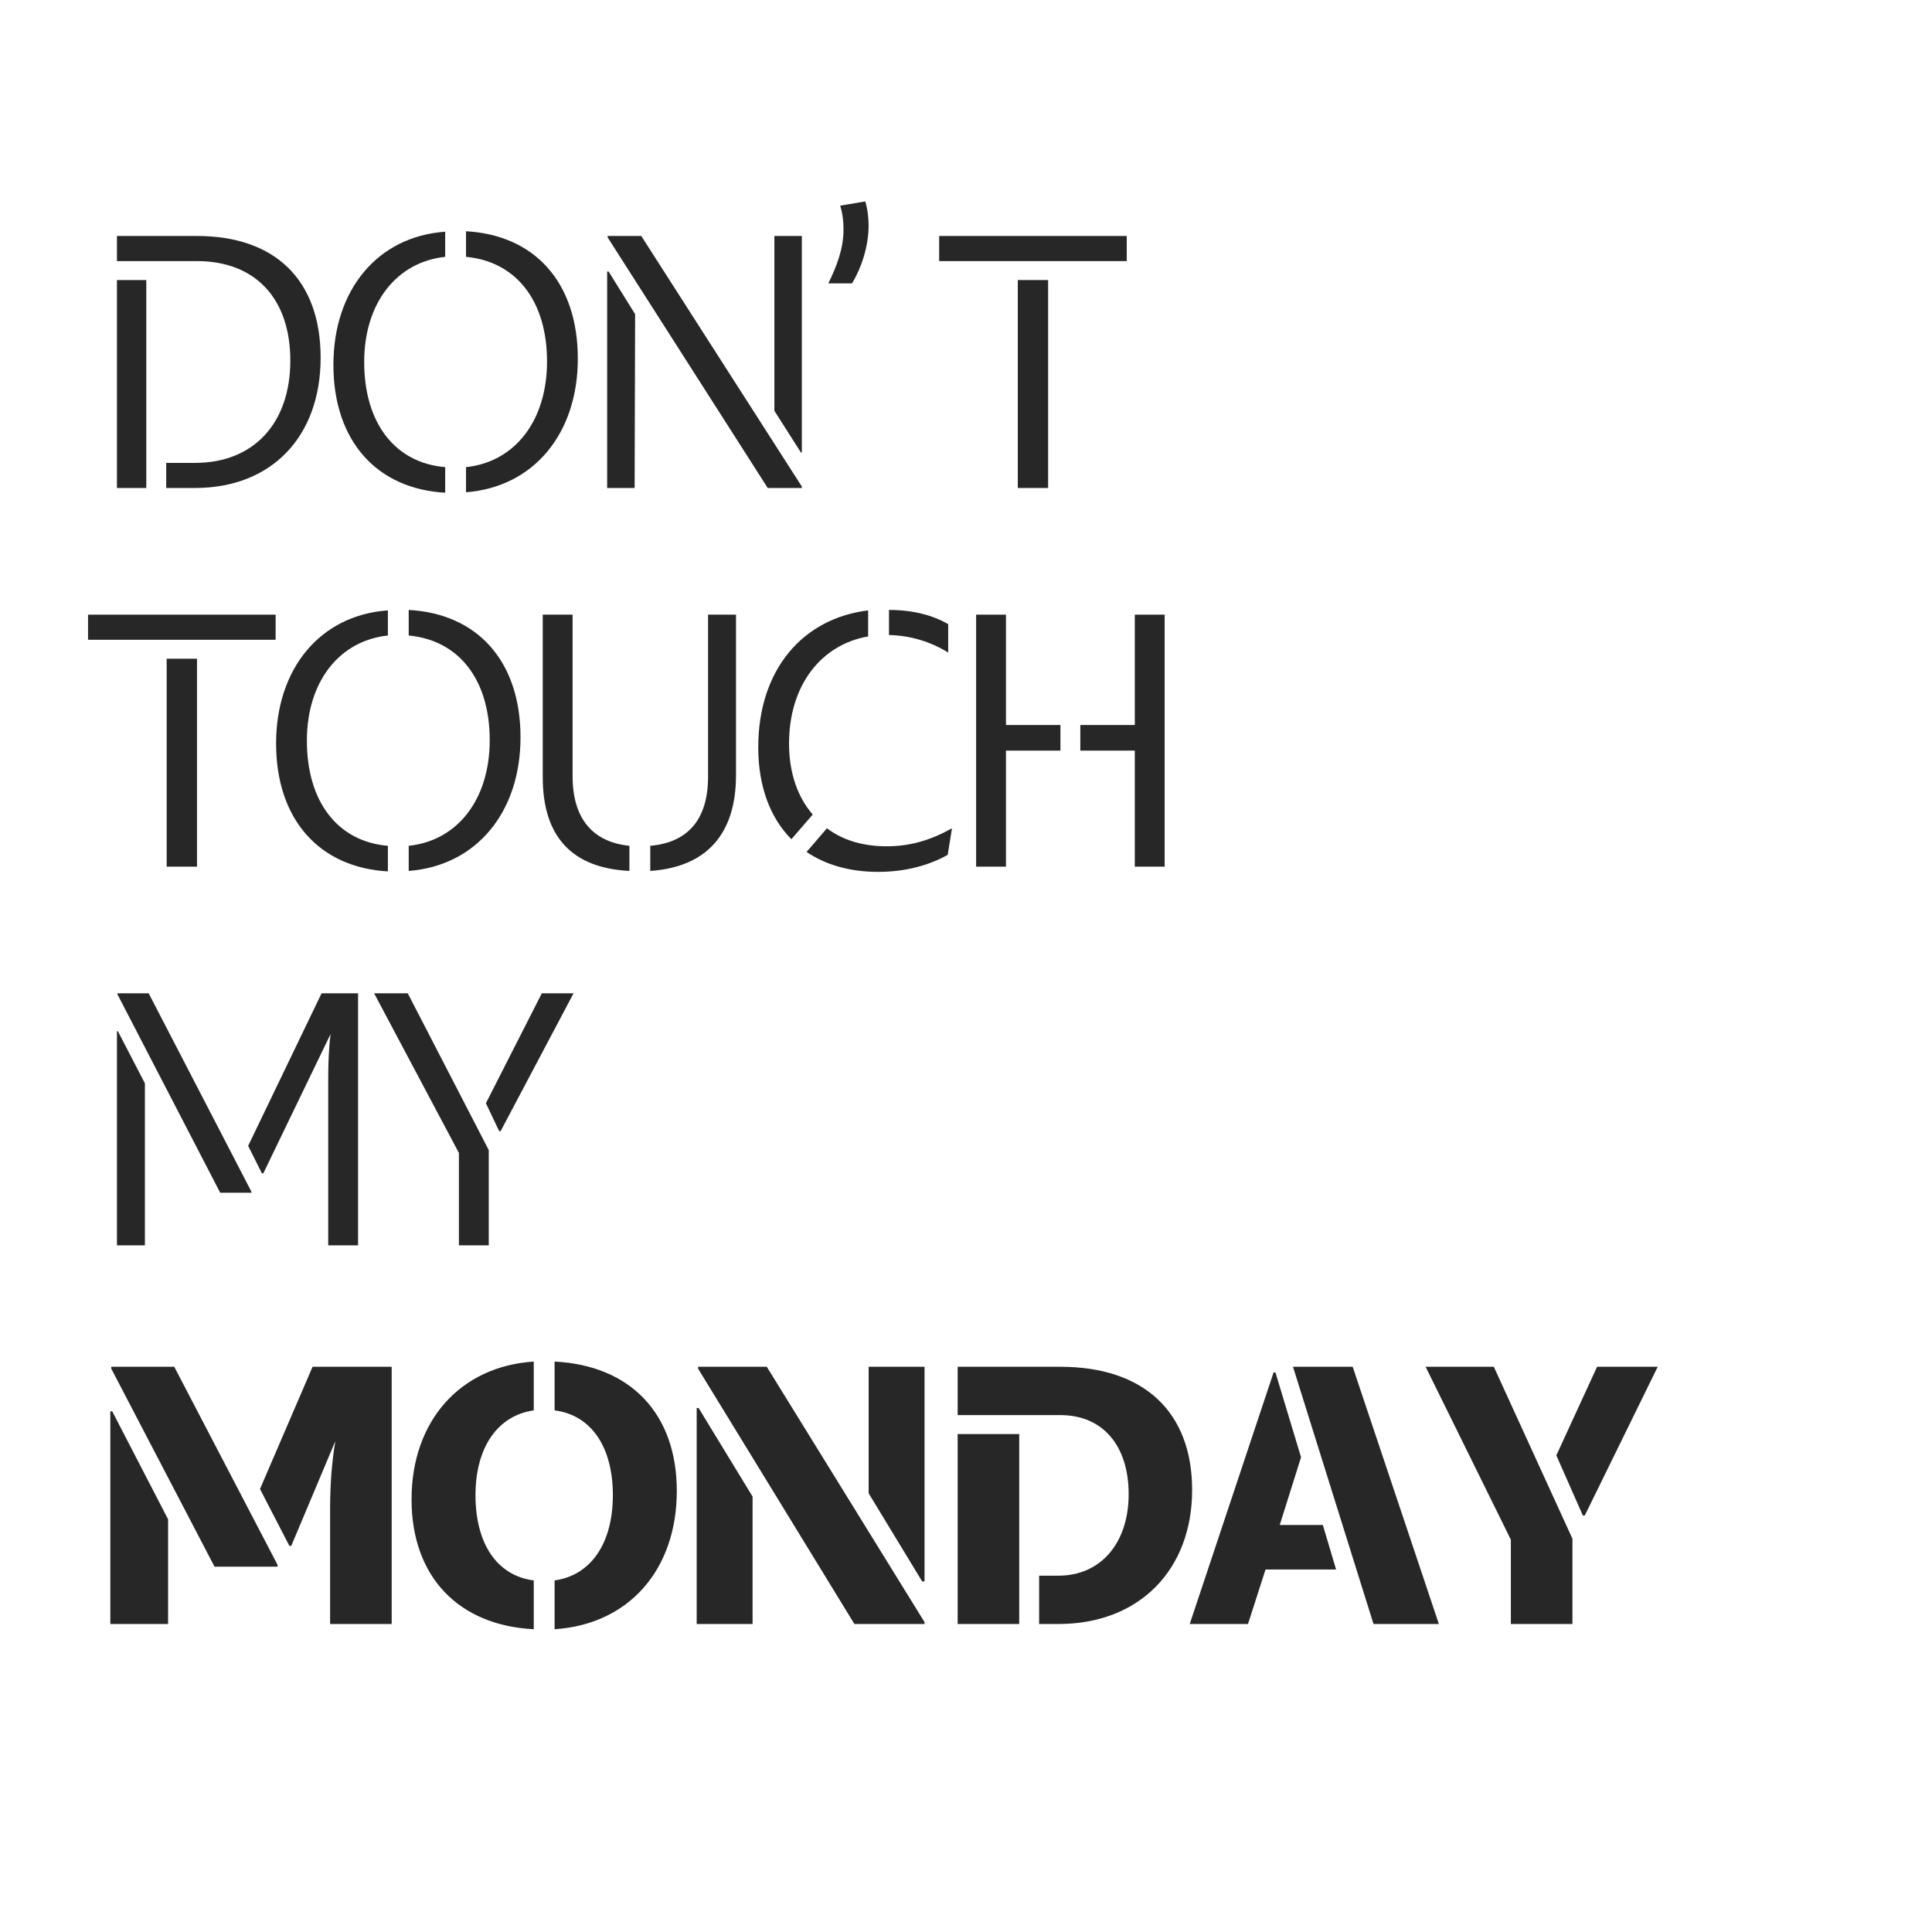 <?xml version="1.0" encoding="UTF-8"?> <svg xmlns="http://www.w3.org/2000/svg" xmlns:xlink="http://www.w3.org/1999/xlink" width="500" zoomAndPan="magnify" viewBox="0 0 375 375" height="500" preserveAspectRatio="xMidYMid meet" version="1.0"><defs><g></g></defs><g fill="#272727" fill-opacity="1"><g transform="translate(16.355, 94.718)"><g><path d="M 21.516 0 C 36.316 0 45.879 -9.93 45.879 -25.285 C 45.879 -40.27 37.145 -48.914 21.883 -48.914 L 6.344 -48.914 L 6.344 -44.039 L 21.883 -44.039 C 33.191 -44.039 39.996 -36.777 39.996 -24.734 C 39.996 -12.504 32.824 -4.871 21.516 -4.871 L 15.906 -4.871 L 15.906 0 Z M 12.043 0 L 12.043 -40.363 L 6.344 -40.363 L 6.344 0 Z M 12.043 0 "></path></g></g></g><g fill="#272727" fill-opacity="1"><g transform="translate(61.678, 94.718)"><g><path d="M 28.777 0.828 C 41.926 -0.184 50.477 -10.574 50.477 -25.102 C 50.477 -39.902 42.109 -49.098 28.777 -49.832 L 28.777 -44.867 C 38.523 -43.949 44.5 -36.316 44.5 -24.547 C 44.5 -13.148 38.34 -5.059 28.777 -4.047 Z M 24.734 -4.047 C 14.988 -4.871 9.012 -12.598 9.012 -24.457 C 9.012 -35.859 15.262 -43.855 24.734 -44.867 L 24.734 -49.742 C 11.586 -48.82 3.035 -38.434 3.035 -23.906 C 3.035 -9.102 11.492 0.184 24.734 0.918 Z M 24.734 -4.047 "></path></g></g></g><g fill="#272727" fill-opacity="1"><g transform="translate(111.505, 94.718)"><g><path d="M 44.133 0 L 44.133 -0.277 L 12.965 -48.914 L 6.438 -48.914 L 6.438 -48.637 L 37.512 0 Z M 44.133 -6.895 L 44.133 -48.914 L 38.801 -48.914 L 38.801 -14.988 L 43.949 -6.895 Z M 11.676 0 L 11.77 -33.742 L 6.621 -42.02 L 6.344 -42.02 L 6.344 0 Z M 11.676 0 "></path></g></g></g><g fill="#272727" fill-opacity="1"><g transform="translate(158.299, 94.718)"><g><path d="M 5.426 -50.199 C 5.426 -46.43 4.137 -43.121 2.484 -39.719 L 7.078 -39.719 C 8.828 -42.57 10.297 -46.797 10.297 -50.938 C 10.297 -52.406 10.113 -54.062 9.652 -55.625 L 4.781 -54.797 C 5.242 -53.328 5.426 -51.762 5.426 -50.199 Z M 5.426 -50.199 "></path></g></g></g><g fill="#272727" fill-opacity="1"><g transform="translate(167.951, 94.718)"><g></g></g></g><g fill="#272727" fill-opacity="1"><g transform="translate(181.557, 94.718)"><g><path d="M 0.734 -44.039 L 37.145 -44.039 L 37.145 -48.914 L 0.734 -48.914 Z M 21.883 0 L 21.883 -40.363 L 15.996 -40.363 L 15.996 0 Z M 21.883 0 "></path></g></g></g><g fill="#272727" fill-opacity="1"><g transform="translate(16.355, 168.218)"><g><path d="M 0.734 -44.039 L 37.145 -44.039 L 37.145 -48.914 L 0.734 -48.914 Z M 21.883 0 L 21.883 -40.363 L 15.996 -40.363 L 15.996 0 Z M 21.883 0 "></path></g></g></g><g fill="#272727" fill-opacity="1"><g transform="translate(50.554, 168.218)"><g><path d="M 28.777 0.828 C 41.926 -0.184 50.477 -10.574 50.477 -25.102 C 50.477 -39.902 42.109 -49.098 28.777 -49.832 L 28.777 -44.867 C 38.523 -43.949 44.5 -36.316 44.5 -24.547 C 44.5 -13.148 38.34 -5.059 28.777 -4.047 Z M 24.734 -4.047 C 14.988 -4.871 9.012 -12.598 9.012 -24.457 C 9.012 -35.859 15.262 -43.855 24.734 -44.867 L 24.734 -49.742 C 11.586 -48.82 3.035 -38.434 3.035 -23.906 C 3.035 -9.102 11.492 0.184 24.734 0.918 Z M 24.734 -4.047 "></path></g></g></g><g fill="#272727" fill-opacity="1"><g transform="translate(100.381, 168.218)"><g><path d="M 21.789 -4.047 C 14.617 -4.781 10.758 -9.379 10.758 -17.562 L 10.758 -48.914 L 4.965 -48.914 L 4.965 -17.379 C 4.965 -5.699 10.758 0.277 21.789 0.828 Z M 25.836 0.828 C 36.684 0.094 42.477 -6.254 42.477 -17.746 L 42.477 -48.914 L 37.055 -48.914 L 37.055 -17.469 C 37.055 -9.102 33.098 -4.688 25.836 -4.047 Z M 25.836 0.828 "></path></g></g></g><g fill="#272727" fill-opacity="1"><g transform="translate(144.141, 168.218)"><g><path d="M 39.902 -47.074 C 36.867 -48.82 33.008 -49.832 28.41 -49.832 L 28.41 -44.961 C 32.547 -44.867 36.5 -43.672 39.902 -41.559 Z M 13.609 -10.113 C 10.664 -13.516 9.012 -18.203 9.012 -23.906 C 9.012 -35.215 15.262 -43.121 24.363 -44.684 L 24.363 -49.742 C 11.586 -48.18 3.035 -38.156 3.035 -23.168 C 3.035 -15.629 5.332 -9.469 9.469 -5.332 Z M 26.297 1.012 C 31.629 1.012 36.227 -0.277 39.812 -2.297 L 40.637 -7.449 C 36.684 -5.242 32.73 -3.953 27.949 -3.953 C 23.352 -3.953 19.398 -5.148 16.367 -7.449 L 12.414 -2.852 C 16.09 -0.367 20.777 1.012 26.297 1.012 Z M 26.297 1.012 "></path></g></g></g><g fill="#272727" fill-opacity="1"><g transform="translate(183.12, 168.218)"><g><path d="M 6.344 -48.914 L 6.344 0 L 12.137 0 L 12.137 -22.527 L 22.711 -22.527 L 22.711 -27.492 L 12.137 -27.492 L 12.137 -48.914 Z M 37.145 -27.492 L 26.57 -27.492 L 26.57 -22.527 L 37.145 -22.527 L 37.145 0 L 42.938 0 L 42.938 -48.914 L 37.145 -48.914 Z M 37.145 -27.492 "></path></g></g></g><g fill="#272727" fill-opacity="1"><g transform="translate(16.355, 241.718)"><g><path d="M 6.438 -48.73 L 26.387 -10.207 L 32.457 -10.207 L 32.457 -10.391 L 12.504 -48.914 L 6.438 -48.914 Z M 31.812 -19.309 L 34.477 -13.977 L 34.754 -13.977 L 47.809 -41.008 C 47.441 -38.062 47.352 -35.121 47.352 -32.18 L 47.352 0 L 53.145 0 L 53.145 -48.914 L 46.062 -48.914 Z M 6.344 0 L 11.77 0 L 11.77 -31.445 L 6.527 -41.559 L 6.344 -41.559 Z M 6.344 0 "></path></g></g></g><g fill="#272727" fill-opacity="1"><g transform="translate(72.158, 241.718)"><g><path d="M 16.918 -17.93 L 16.918 0 L 22.711 0 L 22.711 -18.48 L 6.988 -48.914 L 0.461 -48.914 Z M 22.156 -27.582 L 24.734 -22.156 L 25.008 -22.156 L 39.168 -48.914 L 33.008 -48.914 Z M 22.156 -27.582 "></path></g></g></g><g fill="#272727" fill-opacity="1"><g transform="translate(16.355, 315.218)"><g><path d="M 5.242 -49.559 L 25.285 -11.125 L 37.512 -11.125 L 37.512 -11.492 L 17.469 -49.926 L 5.242 -49.926 Z M 34.109 -26.203 L 39.812 -15.172 L 40.18 -15.172 L 48.73 -35.488 C 47.992 -31.078 47.719 -26.664 47.719 -22.344 L 47.719 0 L 59.672 0 L 59.672 -49.926 L 44.316 -49.926 Z M 5.059 0 L 16.273 0 L 16.273 -20.32 L 5.426 -41.281 L 5.059 -41.281 Z M 5.059 0 "></path></g></g></g><g fill="#272727" fill-opacity="1"><g transform="translate(77.398, 315.218)"><g><path d="M 26.203 -8.457 C 19.031 -9.379 14.895 -15.629 14.895 -25.008 C 14.895 -34.203 19.125 -40.453 26.203 -41.465 L 26.203 -50.938 C 11.953 -50.016 2.484 -39.441 2.484 -24.18 C 2.484 -9.195 11.586 0.277 26.203 1.012 Z M 30.25 1.012 C 44.594 0.094 53.969 -10.48 53.969 -25.836 C 53.969 -40.824 44.961 -50.199 30.25 -50.938 L 30.25 -41.465 C 37.422 -40.547 41.559 -34.293 41.559 -25.008 C 41.559 -15.812 37.422 -9.469 30.25 -8.457 Z M 30.25 1.012 "></path></g></g></g><g fill="#272727" fill-opacity="1"><g transform="translate(130.168, 315.218)"><g><path d="M 49.281 0 L 49.281 -0.367 L 18.664 -49.926 L 5.332 -49.926 L 5.332 -49.559 L 35.672 0 Z M 49.281 -8.273 L 49.281 -49.926 L 38.434 -49.926 L 38.434 -25.375 L 48.82 -8.273 Z M 15.906 0 L 15.906 -24.734 L 5.426 -41.926 L 5.059 -41.926 L 5.059 0 Z M 15.906 0 "></path></g></g></g><g fill="#272727" fill-opacity="1"><g transform="translate(180.822, 315.218)"><g><path d="M 24.641 0 C 40.27 0 50.57 -10.48 50.57 -26.02 C 50.57 -41.098 41.281 -49.926 25.008 -49.926 L 5.059 -49.926 L 5.059 -40.547 L 25.008 -40.547 C 33.191 -40.547 38.25 -34.664 38.25 -25.191 C 38.25 -15.723 32.824 -9.379 24.641 -9.379 L 20.871 -9.379 L 20.871 0 Z M 17.008 0 L 17.008 -36.867 L 5.059 -36.867 L 5.059 0 Z M 17.008 0 "></path></g></g></g><g fill="#272727" fill-opacity="1"><g transform="translate(230.282, 315.218)"><g><path d="M 20.688 -49.926 L 36.316 0 L 49.004 0 L 32.273 -49.926 Z M 18.113 -19.215 L 22.25 -32.363 L 17.285 -48.82 L 16.918 -48.82 L 0.645 0 L 11.953 0 L 15.355 -10.574 L 29.055 -10.574 L 26.48 -19.215 Z M 18.113 -19.215 "></path></g></g></g><g fill="#272727" fill-opacity="1"><g transform="translate(276.249, 315.218)"><g><path d="M 17.008 -16.367 L 17.008 0 L 28.961 0 L 28.961 -16.551 L 13.699 -49.926 L 0.461 -49.926 Z M 25.836 -32.73 L 30.984 -21.055 L 31.352 -21.055 L 45.512 -49.926 L 33.742 -49.926 Z M 25.836 -32.73 "></path></g></g></g></svg> 